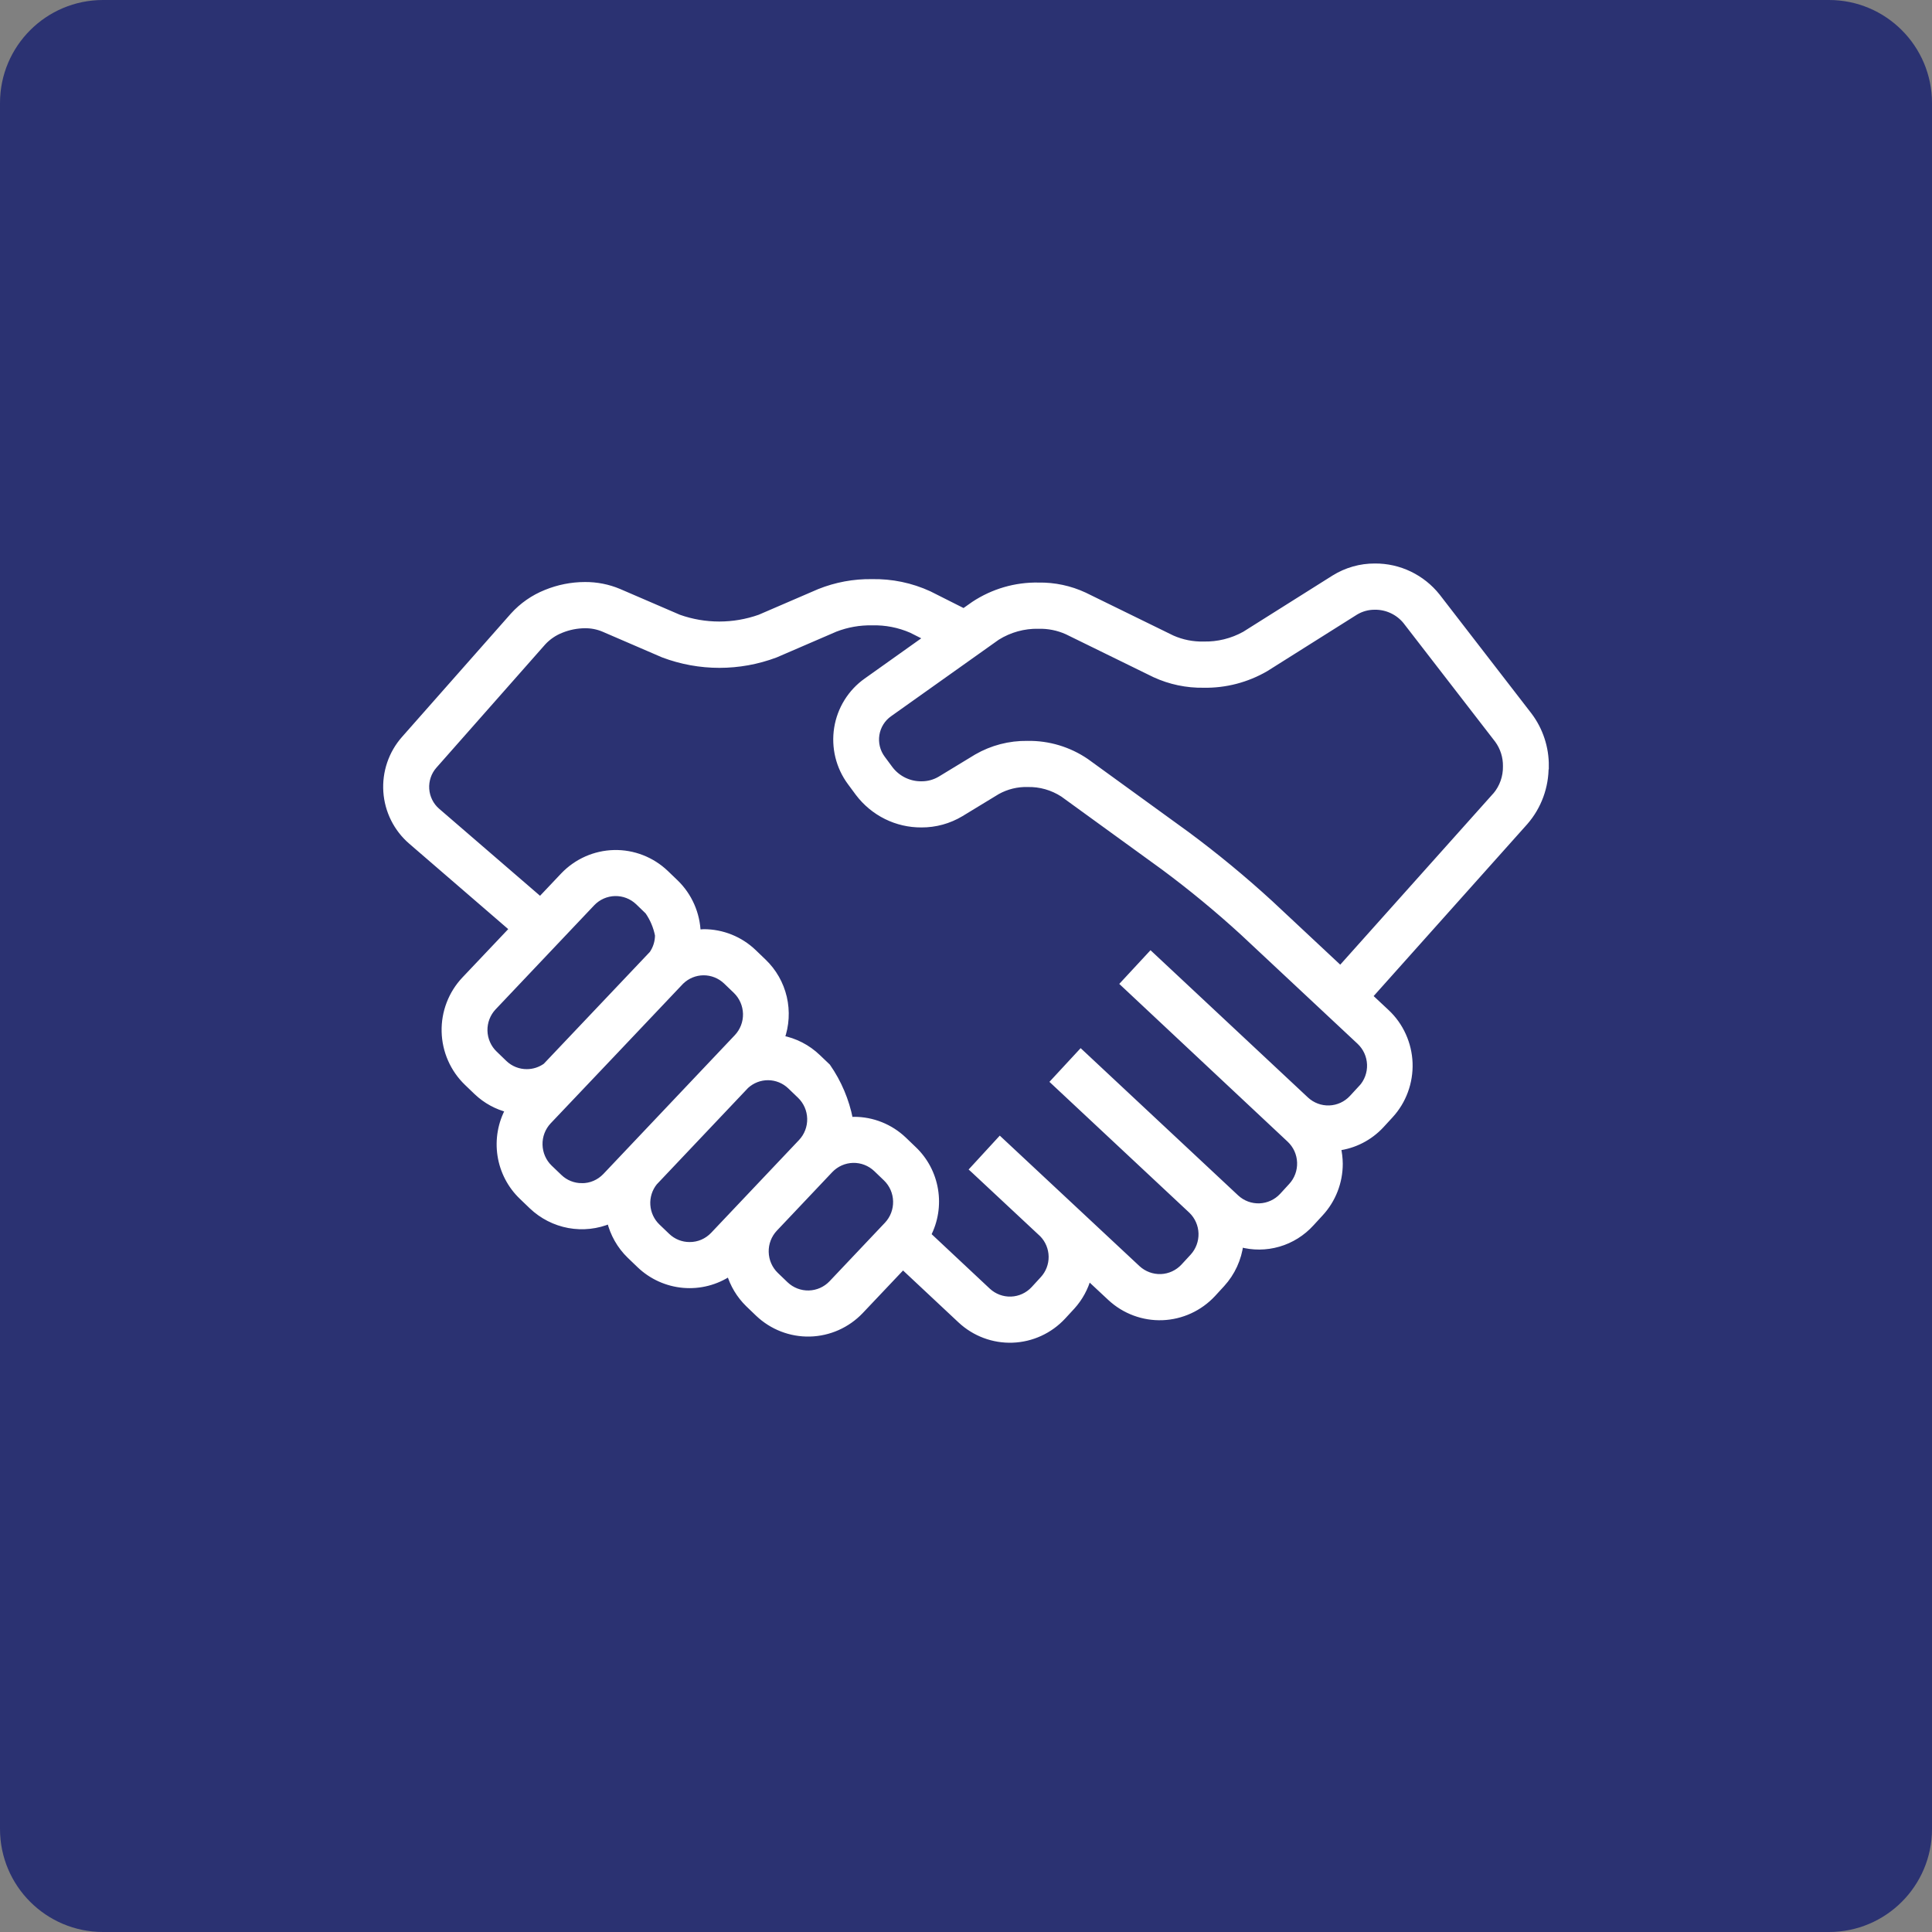 <svg width="75" height="75" viewBox="0 0 75 75" fill="none" xmlns="http://www.w3.org/2000/svg">
<rect x="0" y="0" width="75" height="75" fill="#808080" stroke="none"/>
<path d="M0 4C0 1.791 1.791 0 4 0H71C73.209 0 75 1.791 75 4V71C75 73.209 73.209 75 71 75H4C1.791 75 0 73.209 0 71V4Z" fill="#2B3272"/>
<path d="M60 29.742C60.007 29.032 59.779 28.339 59.353 27.774L55.788 23.159C55.498 22.794 55.13 22.501 54.712 22.3C54.294 22.099 53.837 21.997 53.374 22C52.817 21.997 52.271 22.152 51.797 22.447L48.322 24.635C47.832 24.906 47.281 25.042 46.723 25.029C46.302 25.039 45.884 24.956 45.498 24.785L42.092 23.118C41.535 22.859 40.928 22.73 40.315 22.74C39.428 22.723 38.556 22.977 37.813 23.468L37.415 23.749L36.063 23.068C35.367 22.748 34.609 22.591 33.845 22.607C33.149 22.596 32.458 22.725 31.81 22.984L29.496 23.982C28.477 24.343 27.367 24.343 26.349 23.982L24.028 22.981C23.608 22.804 23.158 22.715 22.704 22.719C22.187 22.72 21.676 22.822 21.197 23.018C20.712 23.212 20.278 23.514 19.926 23.903L15.7 28.69C15.456 28.966 15.268 29.289 15.149 29.64C15.03 29.99 14.981 30.361 15.006 30.731C15.031 31.101 15.129 31.462 15.295 31.793C15.46 32.123 15.689 32.417 15.968 32.657L19.91 36.059L18.04 38.033C17.787 38.301 17.588 38.617 17.456 38.963C17.323 39.309 17.26 39.678 17.269 40.048C17.278 40.419 17.359 40.785 17.508 41.123C17.657 41.462 17.87 41.768 18.136 42.024L18.516 42.389C18.864 42.718 19.289 42.951 19.752 43.066C19.454 43.608 19.343 44.236 19.437 44.849C19.531 45.462 19.825 46.026 20.271 46.451L20.652 46.817C21.05 47.196 21.548 47.45 22.085 47.549C22.623 47.647 23.177 47.586 23.681 47.372C23.805 47.893 24.073 48.367 24.456 48.737L24.837 49.103C25.299 49.545 25.896 49.815 26.529 49.87C27.163 49.925 27.796 49.762 28.326 49.406C28.462 49.867 28.713 50.284 29.055 50.618L29.436 50.984C29.976 51.499 30.695 51.777 31.436 51.76C32.178 51.742 32.883 51.429 33.398 50.89L35.051 49.144L37.296 51.246C37.842 51.755 38.564 52.025 39.306 51.998C40.048 51.971 40.749 51.649 41.257 51.102L41.616 50.713C41.912 50.386 42.126 49.992 42.242 49.564L43.112 50.376C43.659 50.884 44.381 51.152 45.123 51.125C45.864 51.097 46.565 50.775 47.074 50.229L47.43 49.841C47.824 49.41 48.074 48.865 48.145 48.283C48.632 48.419 49.146 48.416 49.632 48.275C50.118 48.134 50.555 47.86 50.897 47.483L51.254 47.095C51.735 46.574 52.002 45.888 52.001 45.175C51.999 44.962 51.973 44.749 51.925 44.542C52.568 44.462 53.163 44.157 53.607 43.681L53.965 43.292C54.215 43.02 54.41 42.702 54.537 42.354C54.665 42.006 54.724 41.636 54.711 41.266C54.697 40.895 54.611 40.531 54.458 40.194C54.306 39.856 54.088 39.553 53.819 39.301L53.15 38.675L59.196 31.909C59.717 31.311 60.001 30.539 59.992 29.742L60 29.742ZM19.192 40.911C19.071 40.795 18.974 40.656 18.907 40.502C18.839 40.348 18.802 40.182 18.798 40.014C18.794 39.845 18.823 39.678 18.883 39.52C18.943 39.363 19.033 39.22 19.148 39.098L22.978 35.055C23.212 34.81 23.533 34.668 23.87 34.66C24.208 34.652 24.535 34.778 24.781 35.012L25.159 35.377C25.353 35.655 25.487 35.972 25.552 36.307C25.551 36.566 25.472 36.819 25.325 37.032L21.192 41.391C20.975 41.546 20.716 41.629 20.451 41.629C20.124 41.631 19.809 41.505 19.572 41.278L19.192 40.911ZM22.587 46.055C22.26 46.056 21.945 45.931 21.708 45.703L21.327 45.338C21.084 45.103 20.944 44.78 20.936 44.44C20.927 44.1 21.053 43.771 21.284 43.524C21.284 43.524 26.389 38.149 26.432 38.097C26.669 37.867 26.983 37.738 27.311 37.736C27.639 37.735 27.955 37.861 28.194 38.088L28.575 38.454C28.818 38.689 28.959 39.013 28.968 39.353C28.976 39.693 28.85 40.022 28.618 40.269L23.511 45.662C23.391 45.787 23.248 45.887 23.089 45.955C22.931 46.023 22.76 46.057 22.588 46.056L22.587 46.055ZM26.771 48.341C26.445 48.343 26.13 48.217 25.893 47.99L25.511 47.624C25.281 47.403 25.142 47.102 25.121 46.782C25.1 46.462 25.2 46.145 25.4 45.896L28.955 42.142C29.193 41.925 29.503 41.805 29.824 41.808C30.145 41.812 30.453 41.937 30.686 42.16L31.067 42.526C31.311 42.761 31.452 43.084 31.46 43.424C31.468 43.764 31.342 44.094 31.11 44.34L27.694 47.947C27.574 48.072 27.431 48.172 27.273 48.24C27.114 48.308 26.944 48.342 26.771 48.341ZM32.291 49.827C32.057 50.072 31.736 50.213 31.399 50.221C31.062 50.229 30.735 50.103 30.489 49.87L30.108 49.504C29.865 49.269 29.724 48.946 29.716 48.606C29.707 48.266 29.833 47.937 30.065 47.69L32.22 45.413C32.455 45.168 32.775 45.026 33.112 45.018C33.45 45.01 33.777 45.137 34.023 45.37L34.404 45.736C34.647 45.971 34.788 46.294 34.795 46.634C34.803 46.974 34.678 47.303 34.446 47.55L32.291 49.827ZM52.851 42.244L52.493 42.632C52.262 42.88 51.943 43.026 51.606 43.038C51.269 43.05 50.941 42.928 50.692 42.698L44.669 37.064L43.626 38.189L50.073 44.23C50.196 44.345 50.294 44.483 50.364 44.636C50.433 44.79 50.472 44.955 50.478 45.124C50.484 45.292 50.458 45.461 50.399 45.619C50.341 45.777 50.253 45.922 50.139 46.045L49.783 46.433C49.551 46.681 49.233 46.826 48.896 46.839C48.559 46.851 48.231 46.73 47.983 46.5L41.957 40.866L40.915 41.991L46.262 46.992C46.501 47.225 46.641 47.543 46.651 47.879C46.66 48.215 46.539 48.541 46.314 48.788L45.956 49.176C45.725 49.424 45.407 49.571 45.07 49.584C44.733 49.597 44.404 49.475 44.154 49.246L38.818 44.262L37.779 45.392L37.8 45.411L40.472 47.906C40.699 48.139 40.828 48.453 40.833 48.78C40.837 49.108 40.716 49.424 40.495 49.663L40.138 50.052C39.907 50.3 39.588 50.446 39.252 50.458C38.915 50.47 38.588 50.348 38.34 50.118L36.013 47.938C36.292 47.4 36.39 46.784 36.29 46.185C36.191 45.585 35.9 45.035 35.461 44.619L35.08 44.253C34.557 43.754 33.865 43.477 33.147 43.48C33.093 43.48 33.039 43.492 32.986 43.495C32.986 43.483 32.986 43.469 32.986 43.456C32.841 42.721 32.546 42.024 32.12 41.411L31.739 41.047C31.347 40.671 30.857 40.419 30.327 40.319C30.512 39.808 30.544 39.253 30.421 38.724C30.297 38.194 30.023 37.713 29.631 37.339L29.25 36.973C28.728 36.473 28.036 36.195 27.316 36.196C27.235 36.196 27.156 36.212 27.076 36.219C27.055 35.479 26.747 34.776 26.217 34.264L25.838 33.9C25.298 33.385 24.58 33.106 23.838 33.123C23.096 33.141 22.391 33.453 21.876 33.993L20.973 34.947L16.968 31.492C16.843 31.385 16.74 31.253 16.667 31.105C16.593 30.957 16.549 30.796 16.538 30.63C16.527 30.465 16.549 30.299 16.602 30.142C16.655 29.985 16.739 29.841 16.849 29.717L21.075 24.93C21.272 24.718 21.513 24.553 21.781 24.448C22.076 24.328 22.391 24.265 22.709 24.263C22.957 24.261 23.203 24.308 23.432 24.404L25.752 25.405C27.156 25.933 28.7 25.933 30.104 25.405L32.423 24.404C32.88 24.227 33.367 24.141 33.856 24.151C34.381 24.137 34.903 24.239 35.385 24.449L36.004 24.761L33.641 26.442C33.34 26.654 33.085 26.925 32.89 27.239C32.695 27.553 32.564 27.904 32.506 28.269C32.448 28.635 32.463 29.009 32.55 29.369C32.638 29.729 32.796 30.068 33.016 30.365L33.328 30.787C33.615 31.165 33.985 31.472 34.409 31.682C34.833 31.892 35.299 31.999 35.771 31.996C36.309 31.999 36.837 31.853 37.3 31.575L38.714 30.715C39.074 30.516 39.479 30.416 39.889 30.427C40.379 30.415 40.86 30.552 41.272 30.82L45.185 33.658C46.252 34.45 47.279 35.297 48.261 36.196L52.789 40.431C53.035 40.663 53.181 40.984 53.193 41.324C53.206 41.663 53.084 41.994 52.855 42.244H52.851ZM58.069 30.878L52.036 37.627L49.297 35.066C48.269 34.124 47.193 33.237 46.075 32.407L42.163 29.57C41.491 29.111 40.695 28.872 39.885 28.886C39.196 28.876 38.517 29.052 37.919 29.397L36.506 30.256C36.282 30.389 36.027 30.458 35.768 30.455C35.535 30.458 35.304 30.406 35.093 30.304C34.883 30.203 34.698 30.053 34.554 29.868L34.242 29.447C34.144 29.315 34.073 29.164 34.034 29.004C33.995 28.844 33.988 28.677 34.014 28.514C34.04 28.351 34.098 28.195 34.185 28.056C34.272 27.916 34.386 27.796 34.52 27.702L38.702 24.73C39.187 24.426 39.748 24.271 40.318 24.284C40.699 24.275 41.077 24.351 41.426 24.507L44.831 26.175C45.425 26.448 46.072 26.584 46.725 26.573C47.569 26.588 48.401 26.371 49.133 25.945L52.608 23.756C52.839 23.615 53.103 23.542 53.373 23.545C53.602 23.542 53.83 23.591 54.039 23.689C54.248 23.786 54.432 23.929 54.579 24.108L58.145 28.722C58.361 29.018 58.475 29.378 58.469 29.746C58.477 30.162 58.334 30.566 58.068 30.882L58.069 30.878Z" fill="white" stroke="white" stroke-width="0.25"/>
</svg>
